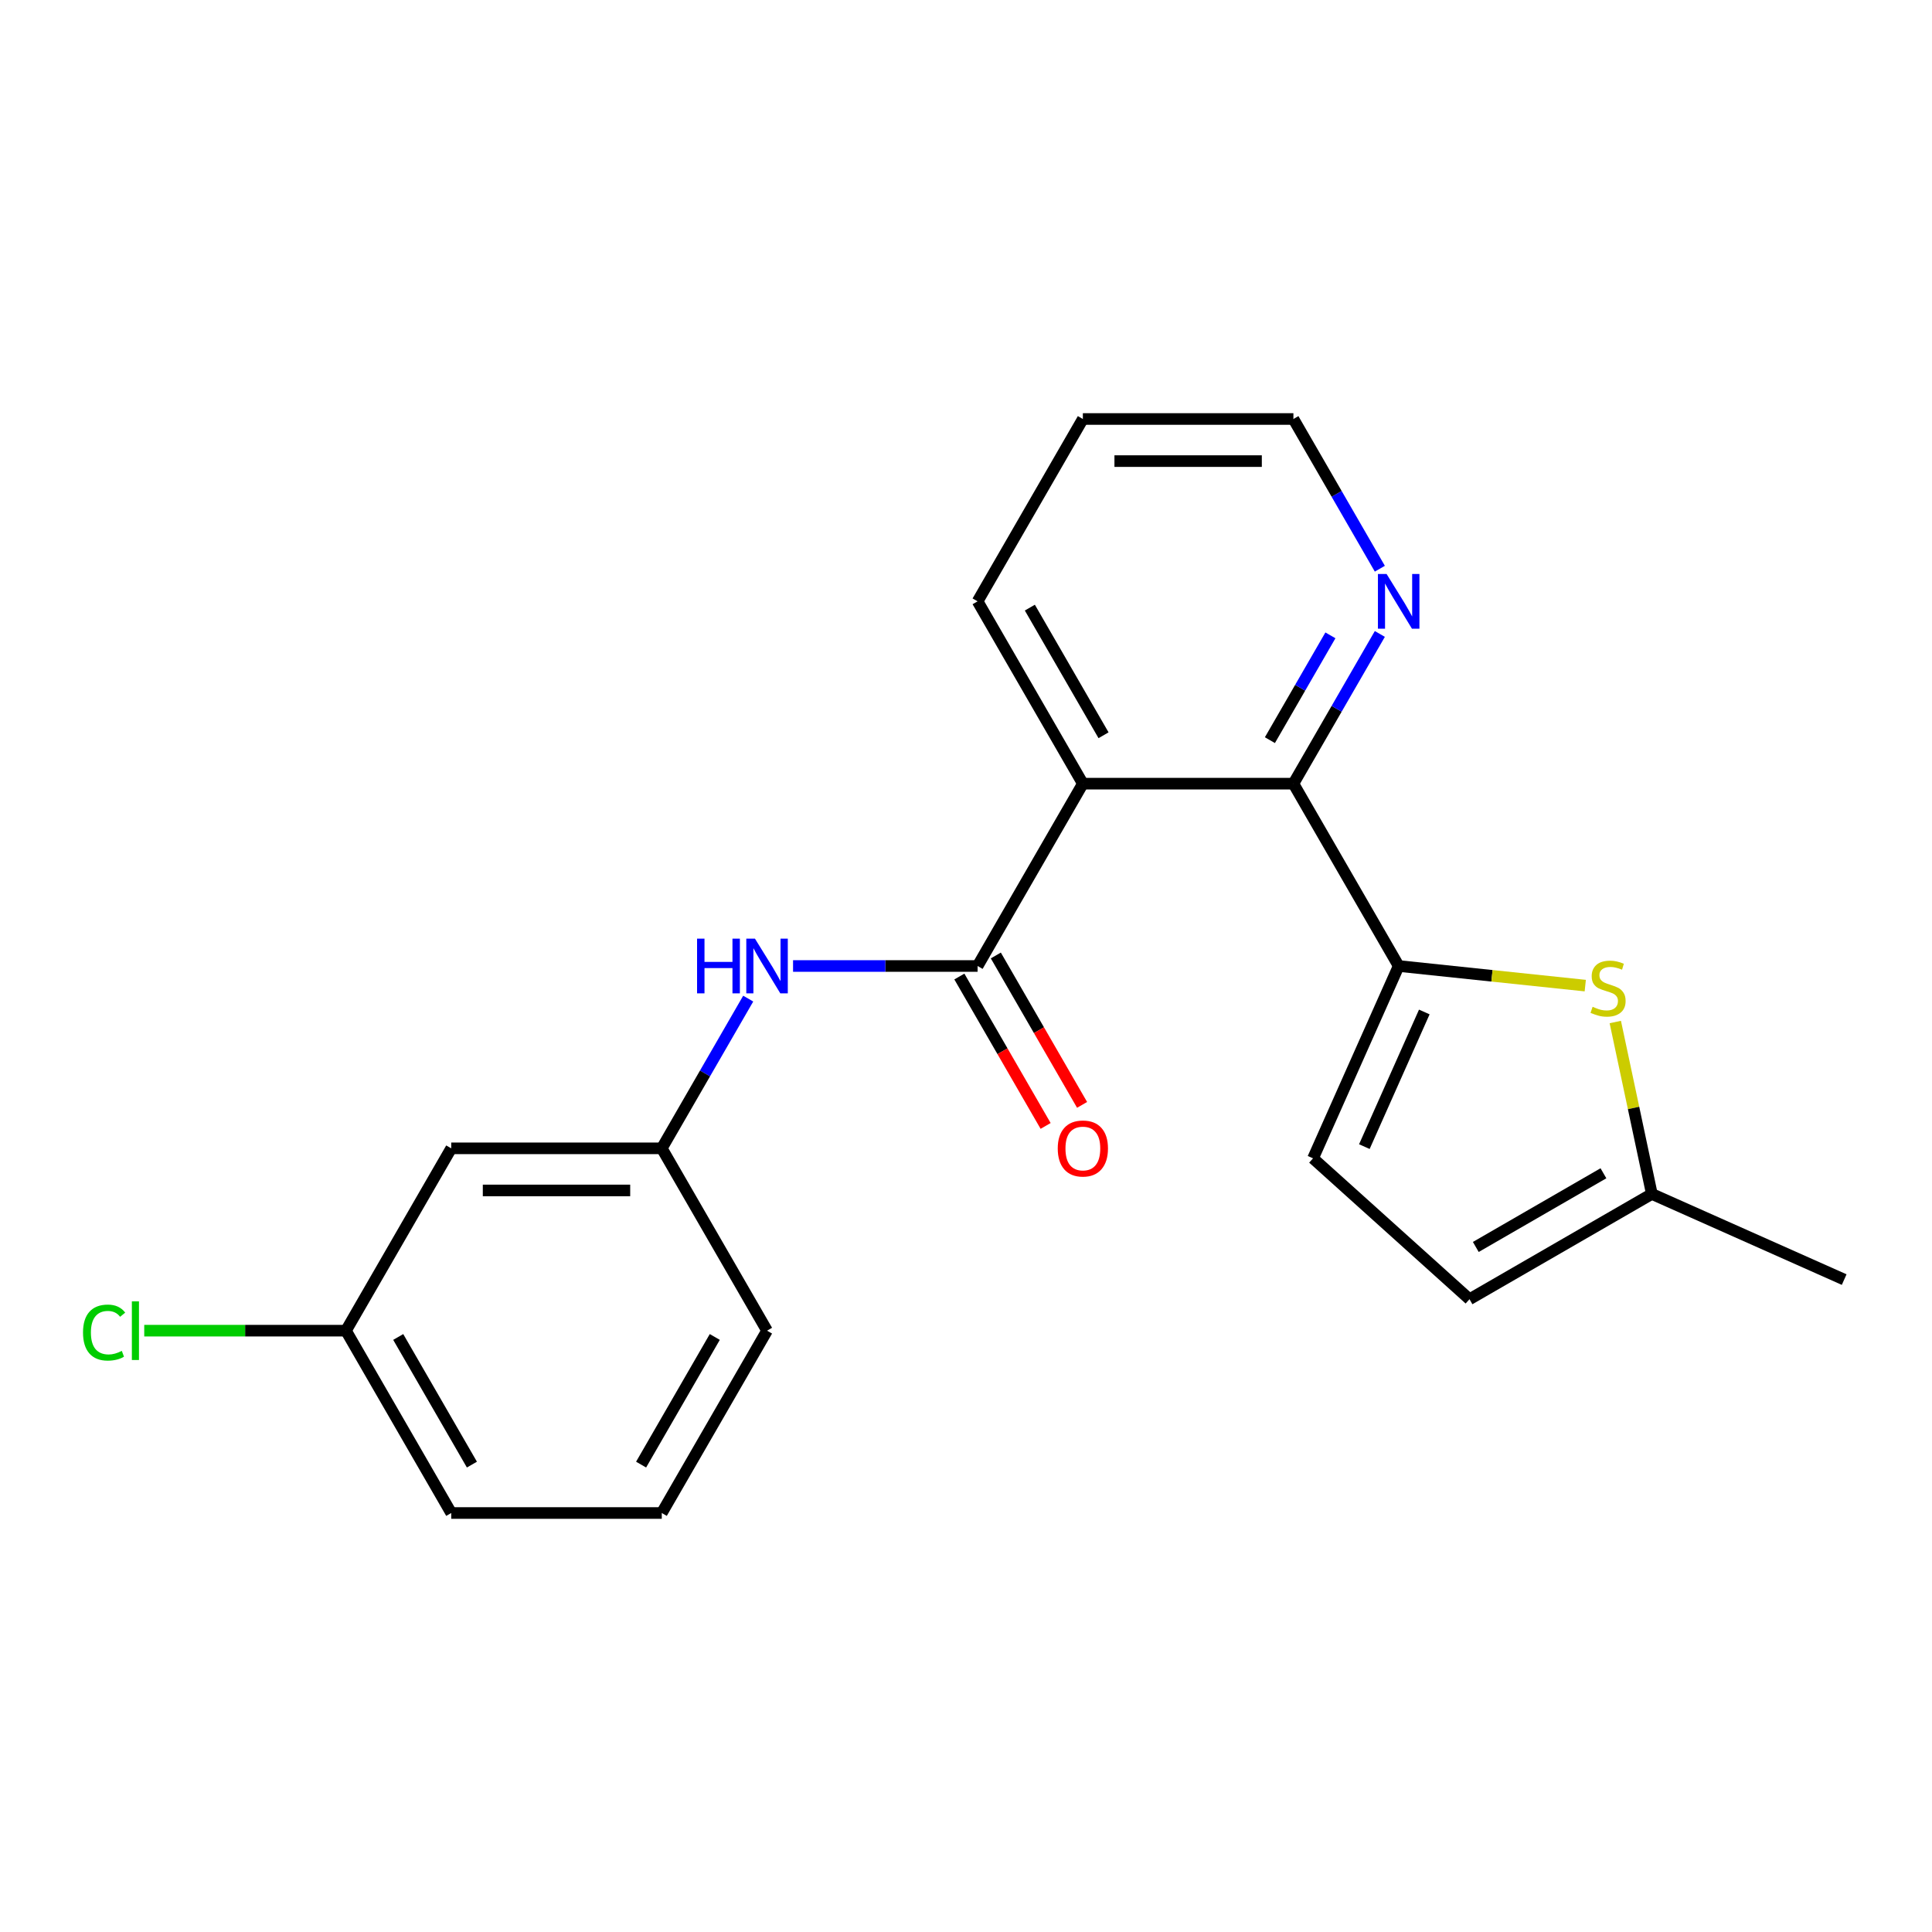 <?xml version='1.0' encoding='iso-8859-1'?>
<svg version='1.1' baseProfile='full'
              xmlns='http://www.w3.org/2000/svg'
                      xmlns:rdkit='http://www.rdkit.org/xml'
                      xmlns:xlink='http://www.w3.org/1999/xlink'
                  xml:space='preserve'
width='1000px' height='1000px' viewBox='0 0 1000 1000'>
<!-- END OF HEADER -->
<rect style='opacity:1.0;fill:#FFFFFF;stroke:none' width='1000' height='1000' x='0' y='0'> </rect>
<path class='bond-1' d='M 560.487,405.623 L 505.999,500' style='fill:none;fill-rule:evenodd;stroke:#000000;stroke-width:6px;stroke-linecap:butt;stroke-linejoin:miter;stroke-opacity:1' />
<path class='bond-2' d='M 560.487,405.623 L 669.464,405.623' style='fill:none;fill-rule:evenodd;stroke:#000000;stroke-width:6px;stroke-linecap:butt;stroke-linejoin:miter;stroke-opacity:1' />
<path class='bond-13' d='M 560.487,405.623 L 505.999,311.247' style='fill:none;fill-rule:evenodd;stroke:#000000;stroke-width:6px;stroke-linecap:butt;stroke-linejoin:miter;stroke-opacity:1' />
<path class='bond-13' d='M 571.189,380.569 L 533.048,314.505' style='fill:none;fill-rule:evenodd;stroke:#000000;stroke-width:6px;stroke-linecap:butt;stroke-linejoin:miter;stroke-opacity:1' />
<path class='bond-0' d='M 723.953,500 L 669.464,405.623' style='fill:none;fill-rule:evenodd;stroke:#000000;stroke-width:6px;stroke-linecap:butt;stroke-linejoin:miter;stroke-opacity:1' />
<path class='bond-3' d='M 723.953,500 L 772.24,505.075' style='fill:none;fill-rule:evenodd;stroke:#000000;stroke-width:6px;stroke-linecap:butt;stroke-linejoin:miter;stroke-opacity:1' />
<path class='bond-3' d='M 772.24,505.075 L 820.528,510.15' style='fill:none;fill-rule:evenodd;stroke:#CCCC00;stroke-width:6px;stroke-linecap:butt;stroke-linejoin:miter;stroke-opacity:1' />
<path class='bond-4' d='M 723.953,500 L 679.628,599.555' style='fill:none;fill-rule:evenodd;stroke:#000000;stroke-width:6px;stroke-linecap:butt;stroke-linejoin:miter;stroke-opacity:1' />
<path class='bond-4' d='M 737.215,523.798 L 706.188,593.487' style='fill:none;fill-rule:evenodd;stroke:#000000;stroke-width:6px;stroke-linecap:butt;stroke-linejoin:miter;stroke-opacity:1' />
<path class='bond-5' d='M 505.999,500 L 458.243,500' style='fill:none;fill-rule:evenodd;stroke:#000000;stroke-width:6px;stroke-linecap:butt;stroke-linejoin:miter;stroke-opacity:1' />
<path class='bond-5' d='M 458.243,500 L 410.486,500' style='fill:none;fill-rule:evenodd;stroke:#0000FF;stroke-width:6px;stroke-linecap:butt;stroke-linejoin:miter;stroke-opacity:1' />
<path class='bond-9' d='M 496.561,505.449 L 518.885,544.115' style='fill:none;fill-rule:evenodd;stroke:#000000;stroke-width:6px;stroke-linecap:butt;stroke-linejoin:miter;stroke-opacity:1' />
<path class='bond-9' d='M 518.885,544.115 L 541.209,582.781' style='fill:none;fill-rule:evenodd;stroke:#FF0000;stroke-width:6px;stroke-linecap:butt;stroke-linejoin:miter;stroke-opacity:1' />
<path class='bond-9' d='M 515.437,494.551 L 537.761,533.217' style='fill:none;fill-rule:evenodd;stroke:#000000;stroke-width:6px;stroke-linecap:butt;stroke-linejoin:miter;stroke-opacity:1' />
<path class='bond-9' d='M 537.761,533.217 L 560.084,571.883' style='fill:none;fill-rule:evenodd;stroke:#FF0000;stroke-width:6px;stroke-linecap:butt;stroke-linejoin:miter;stroke-opacity:1' />
<path class='bond-8' d='M 669.464,405.623 L 691.834,366.877' style='fill:none;fill-rule:evenodd;stroke:#000000;stroke-width:6px;stroke-linecap:butt;stroke-linejoin:miter;stroke-opacity:1' />
<path class='bond-8' d='M 691.834,366.877 L 714.204,328.131' style='fill:none;fill-rule:evenodd;stroke:#0000FF;stroke-width:6px;stroke-linecap:butt;stroke-linejoin:miter;stroke-opacity:1' />
<path class='bond-8' d='M 657.3,383.102 L 672.959,355.979' style='fill:none;fill-rule:evenodd;stroke:#000000;stroke-width:6px;stroke-linecap:butt;stroke-linejoin:miter;stroke-opacity:1' />
<path class='bond-8' d='M 672.959,355.979 L 688.618,328.857' style='fill:none;fill-rule:evenodd;stroke:#0000FF;stroke-width:6px;stroke-linecap:butt;stroke-linejoin:miter;stroke-opacity:1' />
<path class='bond-6' d='M 836.074,528.996 L 845.532,573.491' style='fill:none;fill-rule:evenodd;stroke:#CCCC00;stroke-width:6px;stroke-linecap:butt;stroke-linejoin:miter;stroke-opacity:1' />
<path class='bond-6' d='M 845.532,573.491 L 854.99,617.987' style='fill:none;fill-rule:evenodd;stroke:#000000;stroke-width:6px;stroke-linecap:butt;stroke-linejoin:miter;stroke-opacity:1' />
<path class='bond-7' d='M 679.628,599.555 L 760.613,672.475' style='fill:none;fill-rule:evenodd;stroke:#000000;stroke-width:6px;stroke-linecap:butt;stroke-linejoin:miter;stroke-opacity:1' />
<path class='bond-10' d='M 387.274,516.884 L 364.904,555.631' style='fill:none;fill-rule:evenodd;stroke:#0000FF;stroke-width:6px;stroke-linecap:butt;stroke-linejoin:miter;stroke-opacity:1' />
<path class='bond-10' d='M 364.904,555.631 L 342.534,594.377' style='fill:none;fill-rule:evenodd;stroke:#000000;stroke-width:6px;stroke-linecap:butt;stroke-linejoin:miter;stroke-opacity:1' />
<path class='bond-17' d='M 854.99,617.987 L 954.545,662.312' style='fill:none;fill-rule:evenodd;stroke:#000000;stroke-width:6px;stroke-linecap:butt;stroke-linejoin:miter;stroke-opacity:1' />
<path class='bond-22' d='M 854.99,617.987 L 760.613,672.475' style='fill:none;fill-rule:evenodd;stroke:#000000;stroke-width:6px;stroke-linecap:butt;stroke-linejoin:miter;stroke-opacity:1' />
<path class='bond-22' d='M 829.936,607.285 L 763.872,645.426' style='fill:none;fill-rule:evenodd;stroke:#000000;stroke-width:6px;stroke-linecap:butt;stroke-linejoin:miter;stroke-opacity:1' />
<path class='bond-21' d='M 714.204,294.362 L 691.834,255.616' style='fill:none;fill-rule:evenodd;stroke:#0000FF;stroke-width:6px;stroke-linecap:butt;stroke-linejoin:miter;stroke-opacity:1' />
<path class='bond-21' d='M 691.834,255.616 L 669.464,216.87' style='fill:none;fill-rule:evenodd;stroke:#000000;stroke-width:6px;stroke-linecap:butt;stroke-linejoin:miter;stroke-opacity:1' />
<path class='bond-11' d='M 342.534,594.377 L 233.557,594.377' style='fill:none;fill-rule:evenodd;stroke:#000000;stroke-width:6px;stroke-linecap:butt;stroke-linejoin:miter;stroke-opacity:1' />
<path class='bond-11' d='M 326.187,616.172 L 249.903,616.172' style='fill:none;fill-rule:evenodd;stroke:#000000;stroke-width:6px;stroke-linecap:butt;stroke-linejoin:miter;stroke-opacity:1' />
<path class='bond-18' d='M 342.534,594.377 L 397.022,688.753' style='fill:none;fill-rule:evenodd;stroke:#000000;stroke-width:6px;stroke-linecap:butt;stroke-linejoin:miter;stroke-opacity:1' />
<path class='bond-12' d='M 233.557,594.377 L 179.068,688.753' style='fill:none;fill-rule:evenodd;stroke:#000000;stroke-width:6px;stroke-linecap:butt;stroke-linejoin:miter;stroke-opacity:1' />
<path class='bond-14' d='M 179.068,688.753 L 126.862,688.753' style='fill:none;fill-rule:evenodd;stroke:#000000;stroke-width:6px;stroke-linecap:butt;stroke-linejoin:miter;stroke-opacity:1' />
<path class='bond-14' d='M 126.862,688.753 L 74.656,688.753' style='fill:none;fill-rule:evenodd;stroke:#00CC00;stroke-width:6px;stroke-linecap:butt;stroke-linejoin:miter;stroke-opacity:1' />
<path class='bond-23' d='M 179.068,688.753 L 233.557,783.13' style='fill:none;fill-rule:evenodd;stroke:#000000;stroke-width:6px;stroke-linecap:butt;stroke-linejoin:miter;stroke-opacity:1' />
<path class='bond-23' d='M 206.117,692.012 L 244.259,758.076' style='fill:none;fill-rule:evenodd;stroke:#000000;stroke-width:6px;stroke-linecap:butt;stroke-linejoin:miter;stroke-opacity:1' />
<path class='bond-20' d='M 505.999,311.247 L 560.487,216.87' style='fill:none;fill-rule:evenodd;stroke:#000000;stroke-width:6px;stroke-linecap:butt;stroke-linejoin:miter;stroke-opacity:1' />
<path class='bond-15' d='M 342.534,783.13 L 397.022,688.753' style='fill:none;fill-rule:evenodd;stroke:#000000;stroke-width:6px;stroke-linecap:butt;stroke-linejoin:miter;stroke-opacity:1' />
<path class='bond-15' d='M 331.832,758.076 L 369.973,692.012' style='fill:none;fill-rule:evenodd;stroke:#000000;stroke-width:6px;stroke-linecap:butt;stroke-linejoin:miter;stroke-opacity:1' />
<path class='bond-19' d='M 342.534,783.13 L 233.557,783.13' style='fill:none;fill-rule:evenodd;stroke:#000000;stroke-width:6px;stroke-linecap:butt;stroke-linejoin:miter;stroke-opacity:1' />
<path class='bond-16' d='M 669.464,216.87 L 560.487,216.87' style='fill:none;fill-rule:evenodd;stroke:#000000;stroke-width:6px;stroke-linecap:butt;stroke-linejoin:miter;stroke-opacity:1' />
<path class='bond-16' d='M 653.118,238.665 L 576.834,238.665' style='fill:none;fill-rule:evenodd;stroke:#000000;stroke-width:6px;stroke-linecap:butt;stroke-linejoin:miter;stroke-opacity:1' />
<path  class='atom-4' d='M 824.333 521.111
Q 824.653 521.231, 825.973 521.791
Q 827.293 522.351, 828.733 522.711
Q 830.213 523.031, 831.653 523.031
Q 834.333 523.031, 835.893 521.751
Q 837.453 520.431, 837.453 518.151
Q 837.453 516.591, 836.653 515.631
Q 835.893 514.671, 834.693 514.151
Q 833.493 513.631, 831.493 513.031
Q 828.973 512.271, 827.453 511.551
Q 825.973 510.831, 824.893 509.311
Q 823.853 507.791, 823.853 505.231
Q 823.853 501.671, 826.253 499.471
Q 828.693 497.271, 833.493 497.271
Q 836.773 497.271, 840.493 498.831
L 839.573 501.911
Q 836.173 500.511, 833.613 500.511
Q 830.853 500.511, 829.333 501.671
Q 827.813 502.791, 827.853 504.751
Q 827.853 506.271, 828.613 507.191
Q 829.413 508.111, 830.533 508.631
Q 831.693 509.151, 833.613 509.751
Q 836.173 510.551, 837.693 511.351
Q 839.213 512.151, 840.293 513.791
Q 841.413 515.391, 841.413 518.151
Q 841.413 522.071, 838.773 524.191
Q 836.173 526.271, 831.813 526.271
Q 829.293 526.271, 827.373 525.711
Q 825.493 525.191, 823.253 524.271
L 824.333 521.111
' fill='#CCCC00'/>
<path  class='atom-6' d='M 360.802 485.84
L 364.642 485.84
L 364.642 497.88
L 379.122 497.88
L 379.122 485.84
L 382.962 485.84
L 382.962 514.16
L 379.122 514.16
L 379.122 501.08
L 364.642 501.08
L 364.642 514.16
L 360.802 514.16
L 360.802 485.84
' fill='#0000FF'/>
<path  class='atom-6' d='M 390.762 485.84
L 400.042 500.84
Q 400.962 502.32, 402.442 505
Q 403.922 507.68, 404.002 507.84
L 404.002 485.84
L 407.762 485.84
L 407.762 514.16
L 403.882 514.16
L 393.922 497.76
Q 392.762 495.84, 391.522 493.64
Q 390.322 491.44, 389.962 490.76
L 389.962 514.16
L 386.282 514.16
L 386.282 485.84
L 390.762 485.84
' fill='#0000FF'/>
<path  class='atom-9' d='M 717.693 297.087
L 726.973 312.087
Q 727.893 313.567, 729.373 316.247
Q 730.853 318.927, 730.933 319.087
L 730.933 297.087
L 734.693 297.087
L 734.693 325.407
L 730.813 325.407
L 720.853 309.007
Q 719.693 307.087, 718.453 304.887
Q 717.253 302.687, 716.893 302.007
L 716.893 325.407
L 713.213 325.407
L 713.213 297.087
L 717.693 297.087
' fill='#0000FF'/>
<path  class='atom-10' d='M 547.487 594.457
Q 547.487 587.657, 550.847 583.857
Q 554.207 580.057, 560.487 580.057
Q 566.767 580.057, 570.127 583.857
Q 573.487 587.657, 573.487 594.457
Q 573.487 601.337, 570.087 605.257
Q 566.687 609.137, 560.487 609.137
Q 554.247 609.137, 550.847 605.257
Q 547.487 601.377, 547.487 594.457
M 560.487 605.937
Q 564.807 605.937, 567.127 603.057
Q 569.487 600.137, 569.487 594.457
Q 569.487 588.897, 567.127 586.097
Q 564.807 583.257, 560.487 583.257
Q 556.167 583.257, 553.807 586.057
Q 551.487 588.857, 551.487 594.457
Q 551.487 600.177, 553.807 603.057
Q 556.167 605.937, 560.487 605.937
' fill='#FF0000'/>
<path  class='atom-15' d='M 42.971 689.733
Q 42.971 682.693, 46.251 679.013
Q 49.571 675.293, 55.851 675.293
Q 61.691 675.293, 64.811 679.413
L 62.171 681.573
Q 59.891 678.573, 55.851 678.573
Q 51.571 678.573, 49.291 681.453
Q 47.051 684.293, 47.051 689.733
Q 47.051 695.333, 49.371 698.213
Q 51.731 701.093, 56.291 701.093
Q 59.411 701.093, 63.051 699.213
L 64.171 702.213
Q 62.691 703.173, 60.451 703.733
Q 58.211 704.293, 55.731 704.293
Q 49.571 704.293, 46.251 700.533
Q 42.971 696.773, 42.971 689.733
' fill='#00CC00'/>
<path  class='atom-15' d='M 68.251 673.573
L 71.931 673.573
L 71.931 703.933
L 68.251 703.933
L 68.251 673.573
' fill='#00CC00'/>
</svg>
